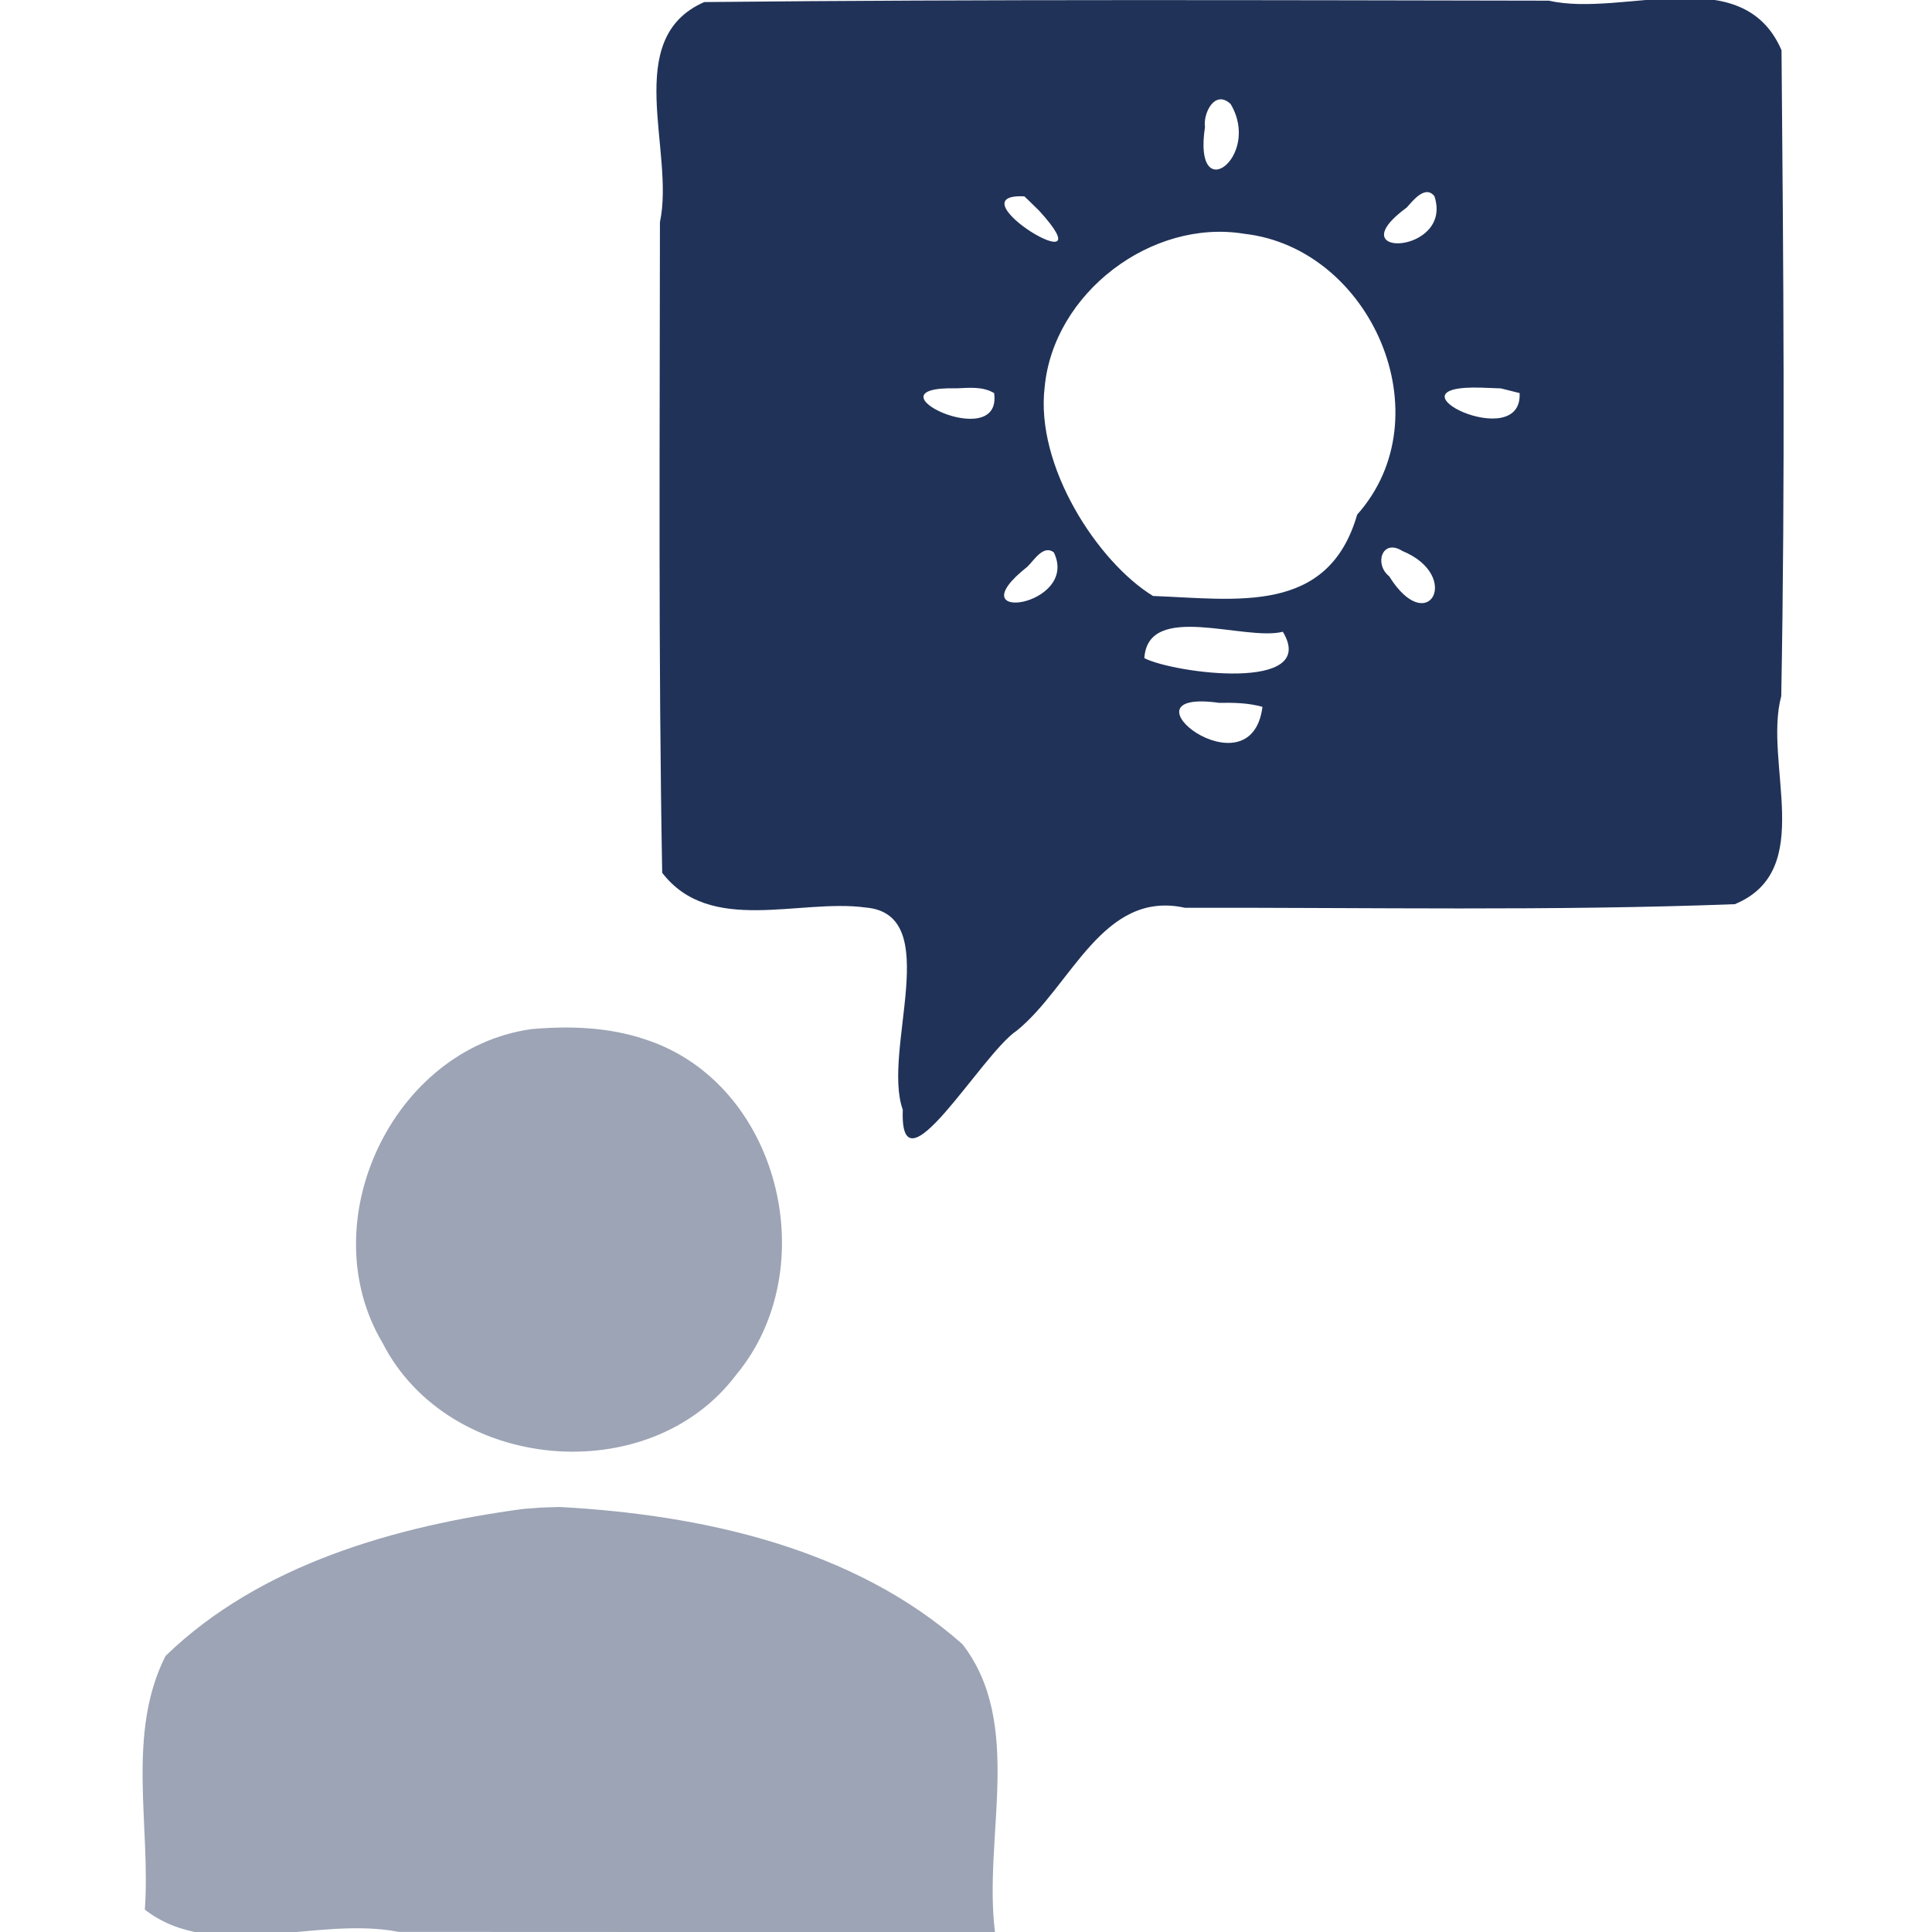 <svg viewBox="0 0 400 400" xmlns="http://www.w3.org/2000/svg"><g fill="none" fill-rule="evenodd"><path fill="#9ca4b5" d="M110.008 213.07c-28.772 4.051-45.636 40.019-30.813 64.949 13.585 26.685 55.174 30.68 73.268 6.56 18.306-22.08 8.911-60.444-18.992-69.423-7.528-2.516-15.617-2.787-23.463-2.086zM108.4 312.4c-26.499 3.56-54.577 11.498-74.127 30.443-8.181 16.154-3.033 35.405-4.288 52.527 14.165 11.007 35.384 1.229 52.551 4.606 41.155.046 82.31.014 123.464.024-2.475-19.514 6.074-43.03-6.737-59.588-22.557-19.978-54.007-26.805-83.355-28.406l-3.749.113z" class="deepBlue-50"></path> <path fill="#203258" d="M145.807.427c-17.255 7.567-6.021 30.852-9.174 45.553-.025 44.907-.337 89.818.467 134.72 9.944 12.94 28.387 5.314 42.157 7.194 16.382 1.42 3.266 29.6 7.658 41.877-.723 18.343 16.204-11.46 23.618-16.406 11.268-9.118 17.73-29.176 34.783-25.42 37.951-.077 75.919.695 113.855-.745 17.023-7.026 5.869-29.168 9.617-43.072.821-44.572.448-89.154.057-133.728-8.085-18.706-32.6-6.715-48.154-10.261C262.396.04 204.1-.165 145.807.427Zm108.974 21.097c6.506 10.893-7.87 21.725-5.3 4.749-.419-2.745 1.992-7.827 5.3-4.749zM215.18 43.662c14.816 16.277-18.34-3.744-3.11-3.009 1.072.963 2.066 2.015 3.11 3.009zm81.802-3.044c4.006 12.126-20.309 13.008-5.724 2.339 1.2-1.318 3.806-4.762 5.724-2.339zM257.6 48.4c26.292 2.966 41.533 37.79 23.388 58.146-6.014 20.798-24.905 17.5-42.27 16.844-11.432-7.003-24.431-26.895-22.427-43.285 1.84-19.432 22.103-34.861 41.309-31.705Zm-51.782 32.982c1.825 12.777-27.503-1.505-7.759-.982 2.591-.109 5.405-.428 7.759.982zm108.8 0c.674 12.788-29.067-1.8-7.893-1.122l4.01.154zm-24.277 32.689c12.47 5.128 5.35 18.216-2.735 5.23-3.164-2.508-1.431-7.872 2.735-5.23zm-72.147.309c5.393 11.257-20.685 14.961-5.484 2.951 1.277-1.186 3.303-4.676 5.484-2.951zM265.6 130.8c7.567 12.57-22.454 8.621-28.676 5.469.735-11.846 20.74-3.453 28.676-5.469zm-4.218 15.544c-2.399 18.66-30.943-3.897-9-.83 3.013-.05 6.077.011 9 .83z" class="deepBlue-20"></path></g></svg>